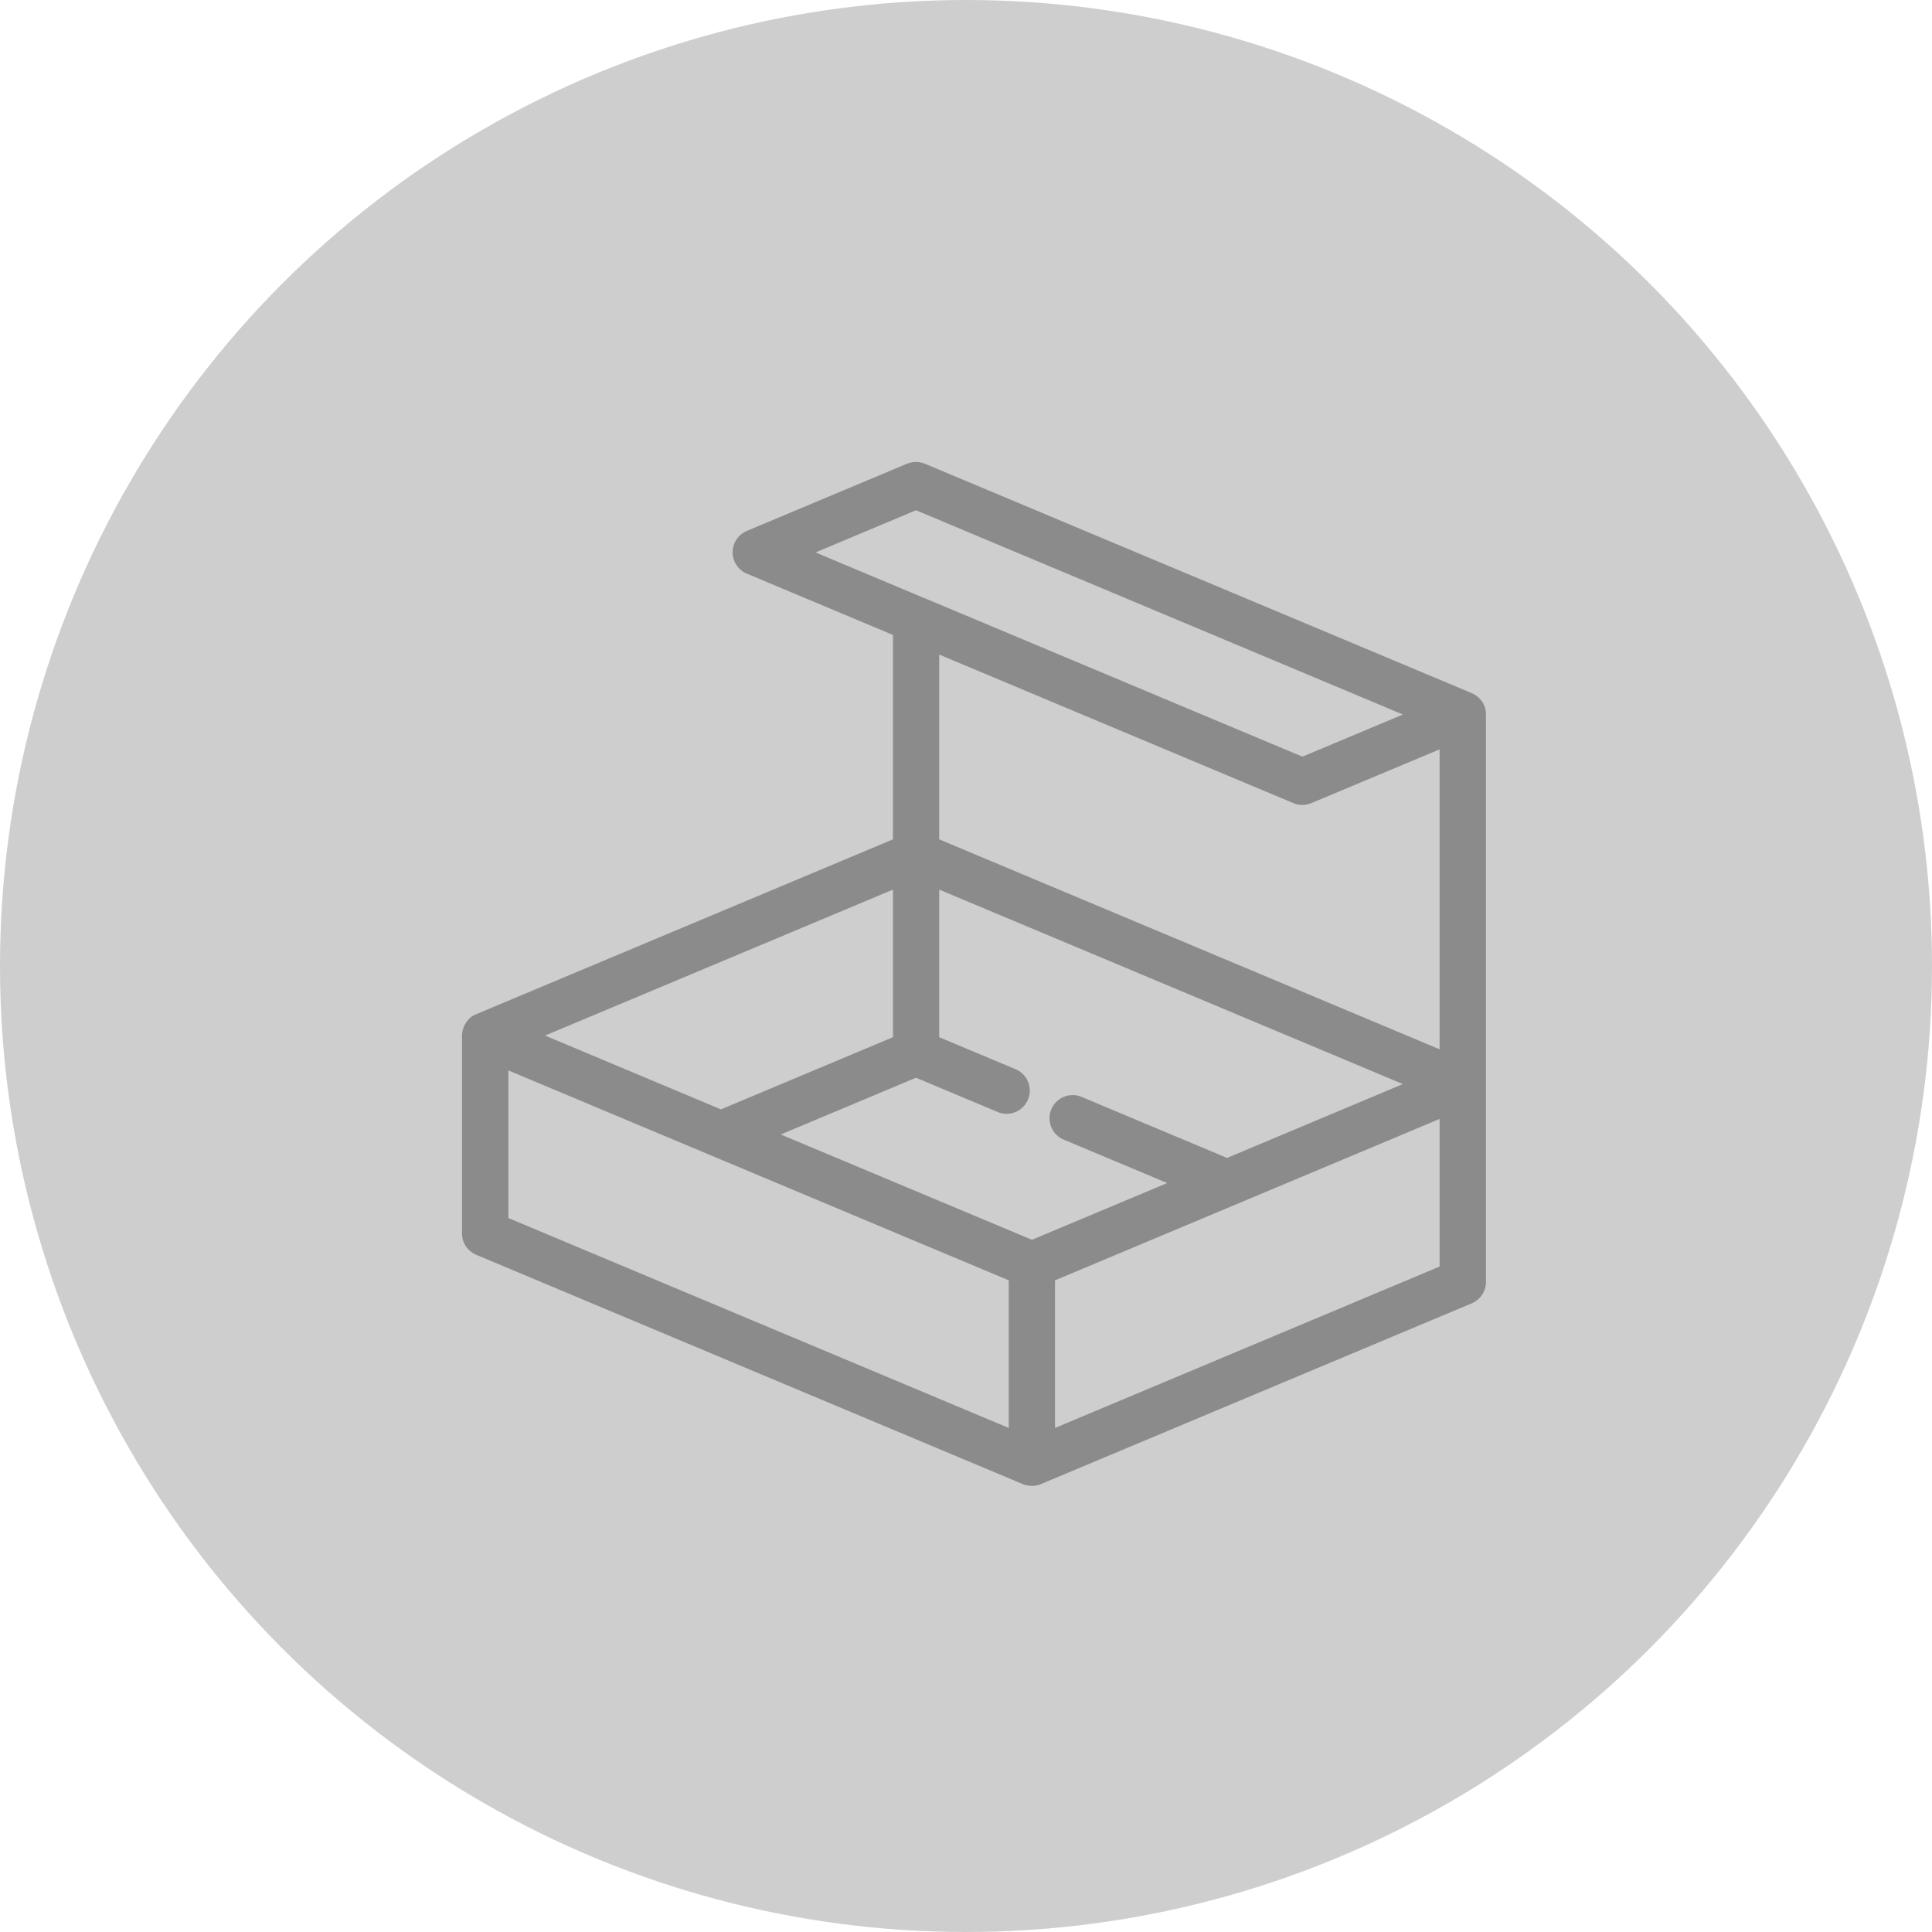 <svg xmlns="http://www.w3.org/2000/svg" id="Caixa_Ecommerce" data-name="Caixa Ecommerce" width="100" height="100" viewBox="0 0 100 100"><circle id="Ellipse_19" data-name="Ellipse 19" cx="50" cy="50" r="50" fill="#cecece"></circle><path id="empty-box-open" d="M53,32.194V13.081a1.2,1.2,0,0,0-.012-.17c0-.011,0-.022,0-.033a1.215,1.215,0,0,0-.035-.156v0c-.012-.037-.025-.074-.04-.111,0-.011-.01-.02-.015-.031l-.018-.038a1.19,1.19,0,0,0-.067-.119l-.01-.016a1.193,1.193,0,0,0-.1-.125l-.02-.021a1.175,1.175,0,0,0-.1-.1l-.017-.015a1.2,1.2,0,0,0-.126-.09l-.031-.018a1.213,1.213,0,0,0-.126-.064l-.015-.007L23.968.095l-.008,0L23.926.08A1.193,1.193,0,0,0,23.4.006h-.01a1.2,1.2,0,0,0-.233.046l-.014,0c-.033.01-.066.022-.1.035l0,0-8.3,3.482a1.2,1.2,0,0,0,0,2.212l7.565,3.174V19.533L.734,28.584.691,28.6l-.043.021q-.051.026-.1.057l-.015.009,0,0a1.182,1.182,0,0,0-.113.086l-.011.01a1.214,1.214,0,0,0-.087.085L.3,28.9q-.034.038-.064.08l-.022.031q-.032.047-.06.1l-.011.018a1.222,1.222,0,0,0-.056.121c0,.011-.008.023-.012.034-.011.031-.021.063-.03.095,0,.014-.007.028-.01.042q-.012.049-.019.1c0,.011,0,.022-.005.034A1.2,1.2,0,0,0,0,29.693V39.93a1.2,1.2,0,0,0,.735,1.106L29.023,52.905a1.185,1.185,0,0,0,.235.073l.023,0c.031.006.062.011.094.014s.08.006.12.006.08,0,.12-.006.063-.008.094-.014l.023,0a1.182,1.182,0,0,0,.235-.073l22.3-9.356A1.2,1.2,0,0,0,53,42.443V32.207S53,32.2,53,32.194ZM39.6,36.023l-7.572-3.177a1.2,1.2,0,0,0-.928,2.211l5.4,2.266-7,2.938L16.5,34.81l7-2.938,4.26,1.787a1.2,1.2,0,0,0,.928-2.212L24.7,29.774V22.134L48.7,32.2ZM22.305,29.774l-8.9,3.736L4.3,29.69l18.007-7.555v7.64ZM23.5,2.5,48.7,13.072l-5.2,2.182L23.976,7.063l-.011,0L18.3,4.683ZM43.027,17.657a1.2,1.2,0,0,0,.937,0L50.6,14.876V30.4L24.7,19.533V9.969ZM2.4,31.493l25.9,10.866V50L2.4,39.133ZM50.6,41.646,30.693,50v-7.64L50.6,34.006Z" transform="translate(23.913 23.911)" fill="#8b8b8b"></path></svg>